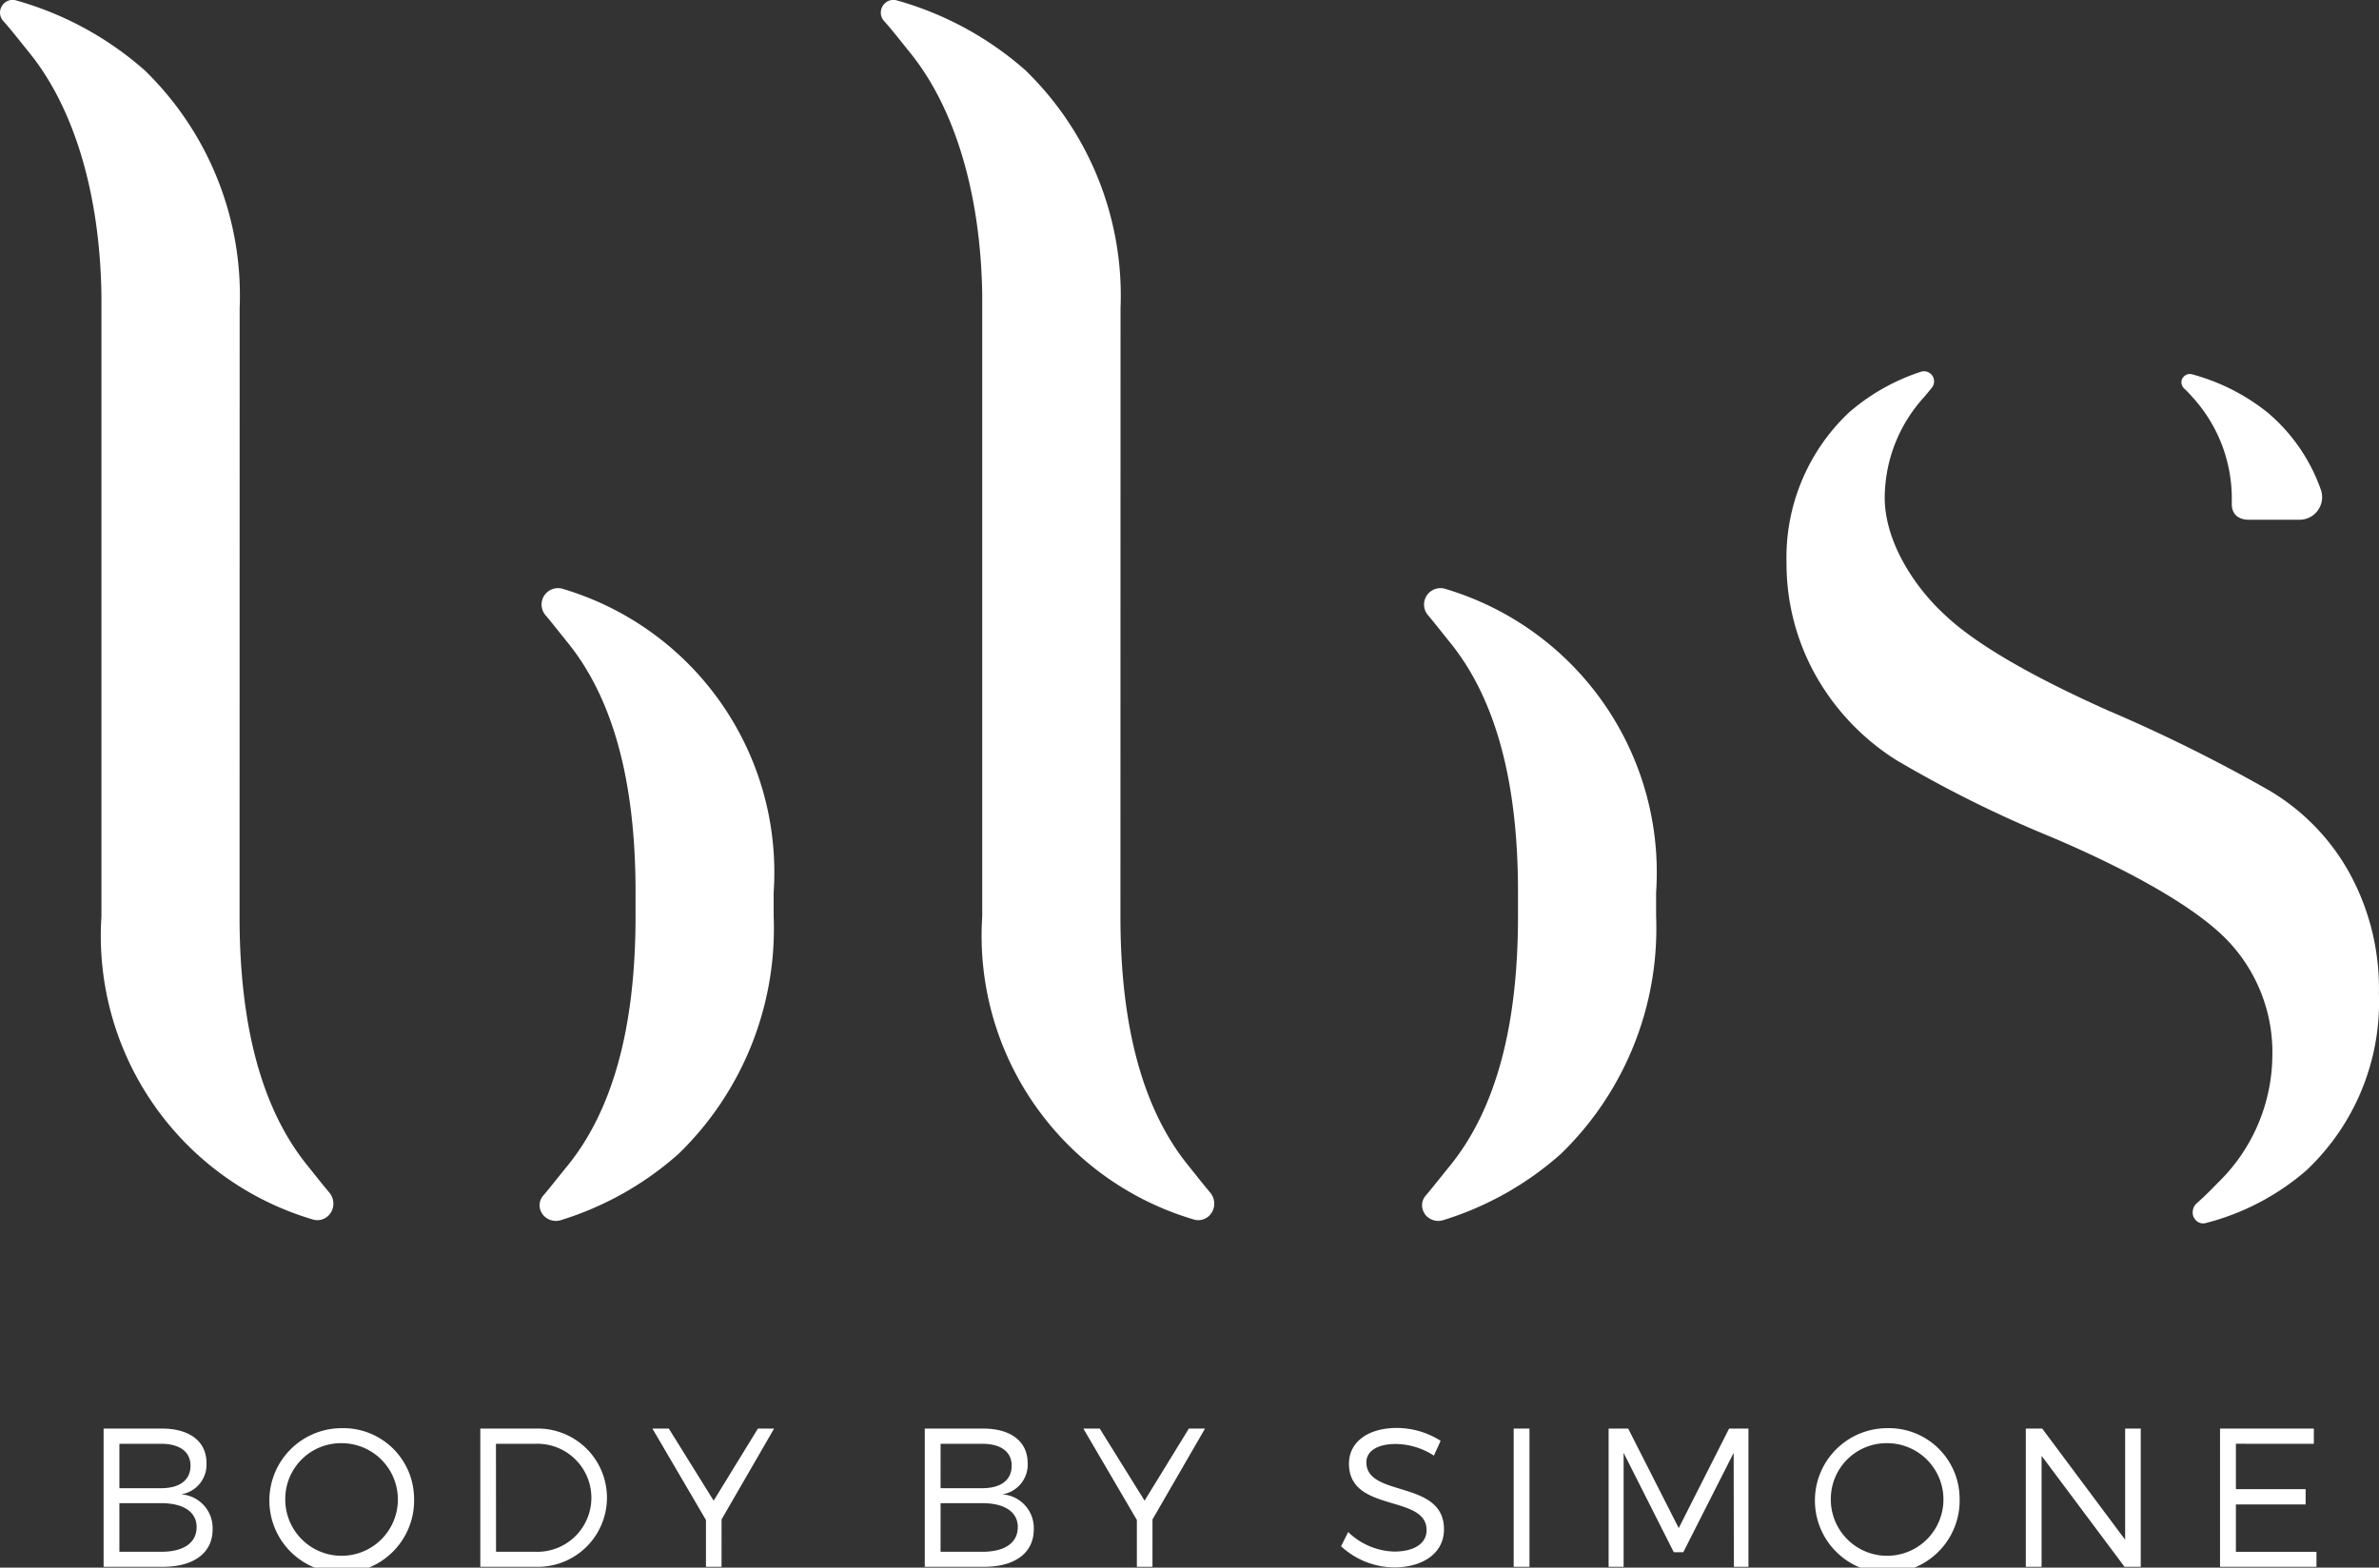 <svg xmlns="http://www.w3.org/2000/svg" width="124.917" height="82.324" viewBox="0 0 124.917 82.324">
  <rect x="0" y="0" width="124.917" height="82.324" fill="#333333" stroke="none"/>
  <g id="logo-white" transform="translate(-455.458 -328.267)">
    <path id="Path_2" data-name="Path 2" d="M518.971,430.2a.77.77,0,0,1,.051-.951c.4-.469.81-1,1.284-1.58,2.385-2.941,3.562-7.306,3.563-13.065v-1.333c0-5.759-1.178-10.124-3.563-13.065-.429-.529-.8-1.011-1.169-1.445a.86.86,0,0,1-.006-1.1h0a.866.866,0,0,1,.952-.266,15.528,15.528,0,0,1,11.038,15.929v1.234h0a16.492,16.492,0,0,1-4.995,12.5,16.7,16.7,0,0,1-6.155,3.472.878.878,0,0,1-1-.323Z" transform="translate(-35.04 -38.193)" fill="#fff"/>
    <path id="Path_3" data-name="Path 3" d="M622.615,430.2a.771.771,0,0,1,.051-.951c.4-.469.81-1,1.284-1.58,2.385-2.941,3.562-7.306,3.562-13.065v-1.333c0-5.759-1.178-10.124-3.562-13.065-.43-.529-.8-1.011-1.169-1.445a.86.86,0,0,1-.006-1.1h0a.865.865,0,0,1,.951-.266,15.529,15.529,0,0,1,11.038,15.929v1.234h0a16.492,16.492,0,0,1-5,12.5,16.69,16.69,0,0,1-6.154,3.472.878.878,0,0,1-1-.323Z" transform="translate(-92.347 -38.193)" fill="#fff"/>
    <path id="Path_4" data-name="Path 4" d="M472.8,391.993a.9.9,0,0,0-.047-1.093c-.362-.429-.731-.9-1.153-1.426-2.385-2.941-3.562-7.306-3.563-13.065l.005-31.958a16.492,16.492,0,0,0-4.995-12.5,17.226,17.226,0,0,0-6.729-3.658.653.653,0,0,0-.777.319l-.01.02a.655.655,0,0,0,.1.741c.416.46.831,1,1.365,1.66,2.291,2.825,3.7,7.262,3.788,12.689v32.682h0A15.529,15.529,0,0,0,471.855,392.3a.822.822,0,0,0,.943-.308Z" fill="#fff"/>
    <path id="Path_5" data-name="Path 5" d="M576.26,391.993a.9.9,0,0,0-.048-1.093c-.362-.429-.73-.9-1.154-1.426-2.385-2.941-3.562-7.306-3.562-13.065l.005-31.958a16.493,16.493,0,0,0-5-12.5,17.224,17.224,0,0,0-6.728-3.658.652.652,0,0,0-.777.319l-.01.02a.655.655,0,0,0,.1.741c.416.46.831,1,1.365,1.66,2.29,2.825,3.7,7.262,3.788,12.689v32.682h0A15.529,15.529,0,0,0,575.317,392.3a.822.822,0,0,0,.943-.308Z" transform="translate(-57.206)" fill="#fff"/>
    <path id="Path_6" data-name="Path 6" d="M686.685,416.316a.528.528,0,0,0,.623.292,12.972,12.972,0,0,0,5.289-2.773,12.16,12.16,0,0,0,3.8-9.289,12.609,12.609,0,0,0-1.573-6.369,11.489,11.489,0,0,0-4.2-4.294,82.461,82.461,0,0,0-8.471-4.2c-4.085-1.83-6.937-3.493-8.529-4.994-1.608-1.47-3.177-3.848-3.177-6.183a7.886,7.886,0,0,1,2.057-5.261c.156-.18.292-.35.42-.51a.527.527,0,0,0-.045-.708h0a.527.527,0,0,0-.544-.12,10.893,10.893,0,0,0-3.774,2.143,10.466,10.466,0,0,0-3.27,7.886,12.029,12.029,0,0,0,1.508,5.87,12.5,12.5,0,0,0,4.266,4.495,63.142,63.142,0,0,0,8.194,4.063c4.085,1.742,7.353,3.591,9.021,5.234a8.489,8.489,0,0,1,2.521,6.243,9.4,9.4,0,0,1-2.872,6.664c-.376.39-.731.742-1.088,1.055a.651.651,0,0,0-.165.76Z" transform="translate(-116.026 -24.112)" fill="#fff"/>
    <path id="Path_7" data-name="Path 7" d="M711.728,372.406a.436.436,0,0,0,.073.548,6.077,6.077,0,0,1,.449.468,7.89,7.89,0,0,1,2.057,5.261c0,.07,0,.317,0,.329-.008.551.345.841.91.841h2.648a1.187,1.187,0,0,0,1.129-1.546,9.387,9.387,0,0,0-2.8-4.079h0a10.842,10.842,0,0,0-3.958-2.009.438.438,0,0,0-.506.189Z" transform="translate(-141.661 -24.29)" fill="#fff"/>
    <g id="Group_8" data-name="Group 8" transform="translate(460.898 403.259)">
      <path id="Path_8" data-name="Path 8" d="M470.685,496.074c1.462,0,2.344.674,2.344,1.815a1.578,1.578,0,0,1-1.338,1.639,1.773,1.773,0,0,1,1.659,1.835c0,1.234-.975,1.97-2.613,1.97h-3.111v-7.259Zm-2.23,3.132h2.188c.975,0,1.546-.425,1.546-1.182,0-.736-.57-1.151-1.546-1.151h-2.188Zm0,3.339h2.188c1.182,0,1.867-.466,1.867-1.3,0-.788-.685-1.254-1.867-1.254h-2.188Z" transform="translate(-467.626 -496.043)" fill="#fff"/>
      <path id="Path_9" data-name="Path 9" d="M494.687,499.678a3.8,3.8,0,1,1-3.8-3.65A3.713,3.713,0,0,1,494.687,499.678Zm-6.761,0a2.957,2.957,0,1,0,2.965-2.862A2.926,2.926,0,0,0,487.926,499.678Z" transform="translate(-478.386 -496.018)" fill="#fff"/>
      <path id="Path_10" data-name="Path 10" d="M514.794,496.074a3.631,3.631,0,1,1-.031,7.259h-2.9v-7.259Zm-2.105,6.471H514.8a2.837,2.837,0,1,0-.031-5.672h-2.084Z" transform="translate(-492.083 -496.043)" fill="#fff"/>
      <path id="Path_11" data-name="Path 11" d="M535.713,503.333h-.819v-2.458l-2.81-4.8h.861l2.354,3.785,2.323-3.785h.85l-2.758,4.77Z" transform="translate(-503.266 -496.043)" fill="#fff"/>
      <path id="Path_12" data-name="Path 12" d="M567.128,496.074c1.462,0,2.344.674,2.344,1.815a1.578,1.578,0,0,1-1.338,1.639,1.773,1.773,0,0,1,1.659,1.835c0,1.234-.975,1.97-2.613,1.97h-3.111v-7.259Zm-2.23,3.132h2.188c.975,0,1.546-.425,1.546-1.182,0-.736-.57-1.151-1.546-1.151H564.9Zm0,3.339h2.188c1.182,0,1.867-.466,1.867-1.3,0-.788-.685-1.254-1.867-1.254H564.9Z" transform="translate(-520.951 -496.043)" fill="#fff"/>
      <path id="Path_13" data-name="Path 13" d="M586.324,503.333h-.819v-2.458l-2.81-4.8h.861l2.354,3.785,2.323-3.785h.85l-2.758,4.77Z" transform="translate(-531.25 -496.043)" fill="#fff"/>
      <path id="Path_14" data-name="Path 14" d="M618.19,496.679l-.353.778a3.751,3.751,0,0,0-2-.612c-.933,0-1.545.353-1.545.964,0,1.867,4.085.892,4.075,3.526,0,1.213-1.068,1.991-2.624,1.991a4.143,4.143,0,0,1-2.779-1.11l.373-.747a3.61,3.61,0,0,0,2.416,1.026c1.047,0,1.7-.425,1.7-1.12.011-1.908-4.075-.892-4.075-3.495,0-1.141,1.006-1.876,2.509-1.876A4.293,4.293,0,0,1,618.19,496.679Z" transform="translate(-547.986 -496.005)" fill="#fff"/>
      <path id="Path_15" data-name="Path 15" d="M633.236,503.333v-7.259h.829v7.259Z" transform="translate(-559.195 -496.043)" fill="#fff"/>
      <path id="Path_16" data-name="Path 16" d="M650.966,503.333l-.011-5.983-2.644,5.216h-.5l-2.634-5.216v5.983h-.788v-7.259h1.027l2.655,5.226,2.644-5.226h1.017v7.259Z" transform="translate(-565.364 -496.043)" fill="#fff"/>
      <path id="Path_17" data-name="Path 17" d="M676.208,499.678a3.8,3.8,0,1,1-3.8-3.65A3.713,3.713,0,0,1,676.208,499.678Zm-6.761,0a2.957,2.957,0,1,0,2.965-2.862A2.926,2.926,0,0,0,669.448,499.678Z" transform="translate(-578.753 -496.018)" fill="#fff"/>
      <path id="Path_18" data-name="Path 18" d="M698.564,503.333l-4.355-5.828v5.828h-.829v-7.259h.861l4.355,5.838v-5.838h.82v7.259Z" transform="translate(-592.449 -496.043)" fill="#fff"/>
      <path id="Path_19" data-name="Path 19" d="M717.033,496.872v2.385h3.661v.8h-3.661v2.489h4.231v.788H716.2v-7.259h4.925v.8Z" transform="translate(-605.07 -496.043)" fill="#fff"/>
    </g>
  </g>
</svg>
